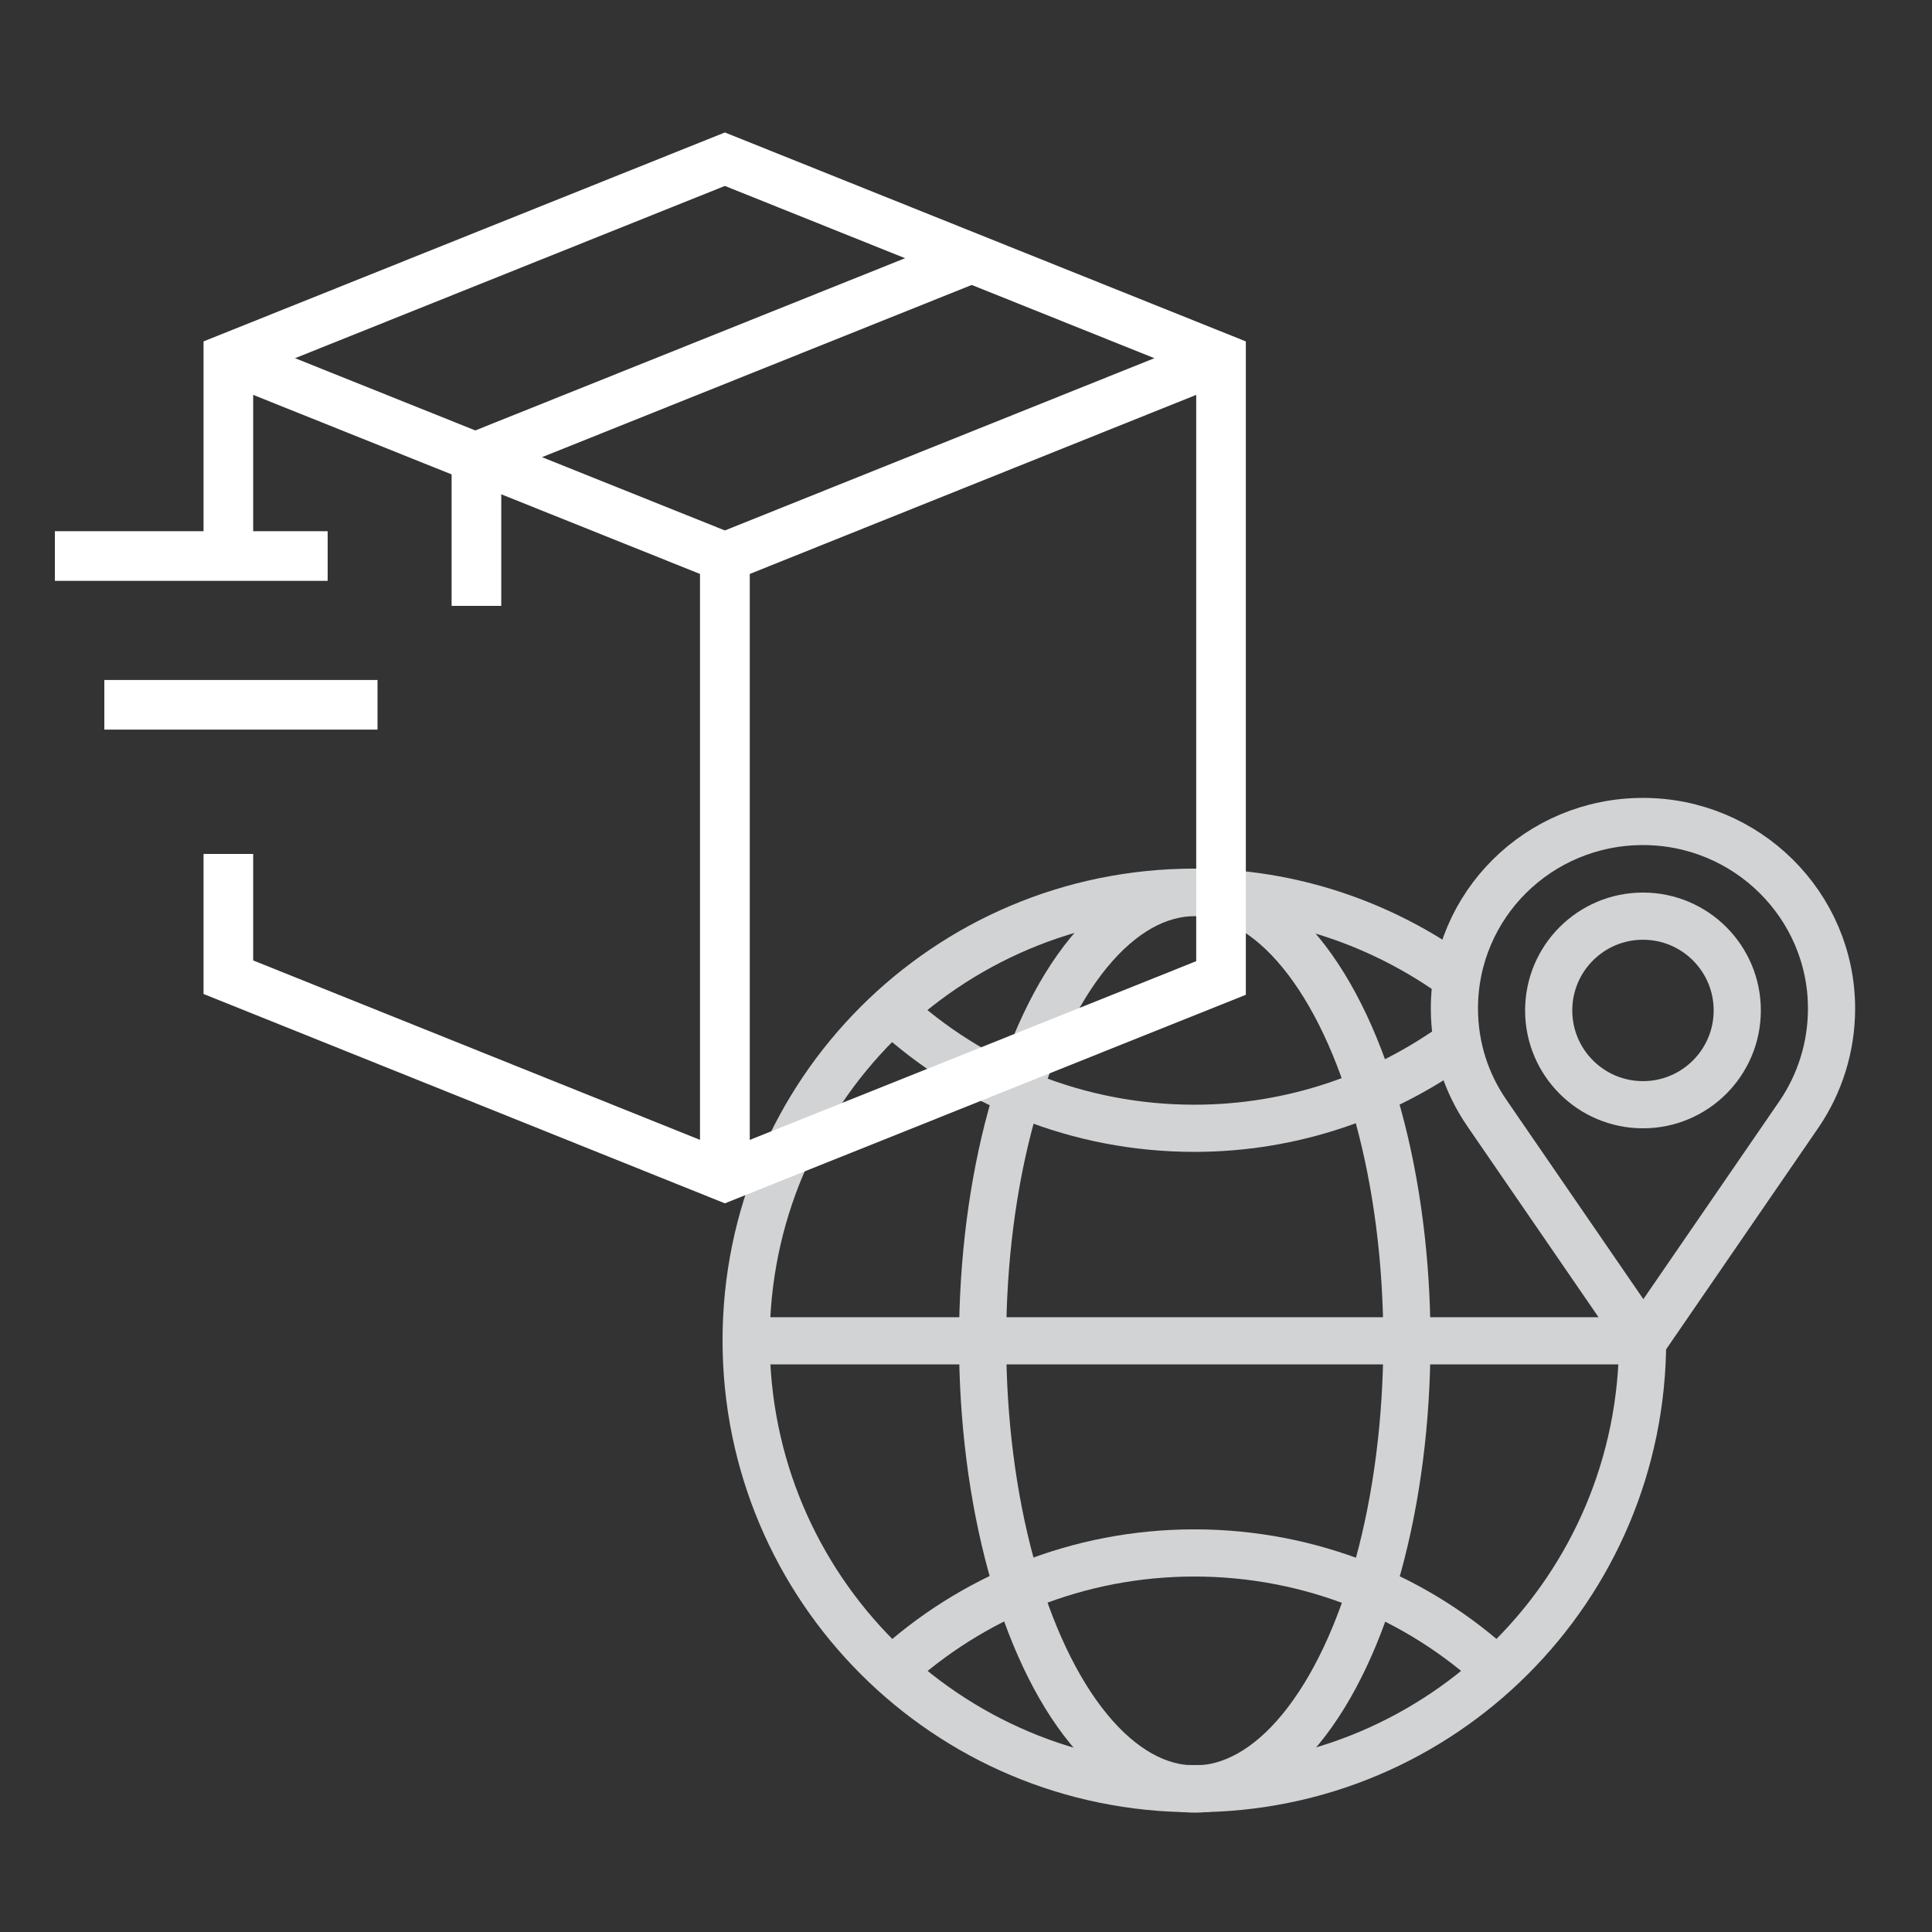 <svg xmlns="http://www.w3.org/2000/svg" xmlns:xlink="http://www.w3.org/1999/xlink" id="Layer_1" x="0px" y="0px" viewBox="0 0 500 500" style="enable-background:new 0 0 500 500;" xml:space="preserve"><rect x="0" y="0" width="500" height="500" fill="#333333" stroke="none"/><style type="text/css">	.st0{fill:none;stroke:#D1D3D4;stroke-width:12.21;stroke-miterlimit:10;}	.st1{fill:none;stroke:#FFFFFF;stroke-width:12.844;stroke-miterlimit:10;}</style><g>	<g>		<path class="st0" d="M474,261c0-26.7-21.9-48.4-48.8-48.4c-27,0-48.8,21.6-48.8,48.4c0,10.1,3.1,19.4,8.5,27.2l40.4,58.8   l40.4-58.8C470.9,280.5,474,271.1,474,261z"></path>		<circle class="st0" cx="425.2" cy="261.5" r="24.4"></circle>		<path class="st0" d="M230.8,432.4c20.6-19,48.2-30.5,78.3-30.5s57.8,11.5,78.3,30.5"></path>		<ellipse class="st0" cx="309.2" cy="347" rx="54.9" ry="116"></ellipse>		<line class="st0" x1="193.2" y1="347" x2="425.2" y2="347"></line>		<path class="st0" d="M377,253c-19.1-13.8-42.5-22.1-67.9-22.1c-64.1,0-116,51.9-116,116s51.9,116,116,116c64.1,0,116-51.9,116-116   "></path>		<path class="st0" d="M230.8,261.5c20.6,19,48.2,30.5,78.3,30.5c25.4,0,48.9-8.3,68.1-22.2"></path>	</g>	<g>		<polyline class="st1" points="187.6,304.5 187.6,144.2 59.1,92.7   "></polyline>		<polyline class="st1" points="316,92.7 187.6,144.2 187.6,304.5   "></polyline>		<line class="st1" x1="251.8" y1="66.7" x2="123.3" y2="118.2"></line>		<line class="st1" x1="123.3" y1="118.2" x2="123.3" y2="156.8"></line>		<polyline class="st1" points="59.1,221 59.1,252.9 187.6,304.5 316,253.1 316,92.7 187.6,41.2 59.1,92.7 59.1,143.9   "></polyline>		<line class="st1" x1="14.2" y1="143.9" x2="84.8" y2="143.9"></line>		<line class="st1" x1="27" y1="182.4" x2="97.7" y2="182.4"></line>	</g></g></svg>